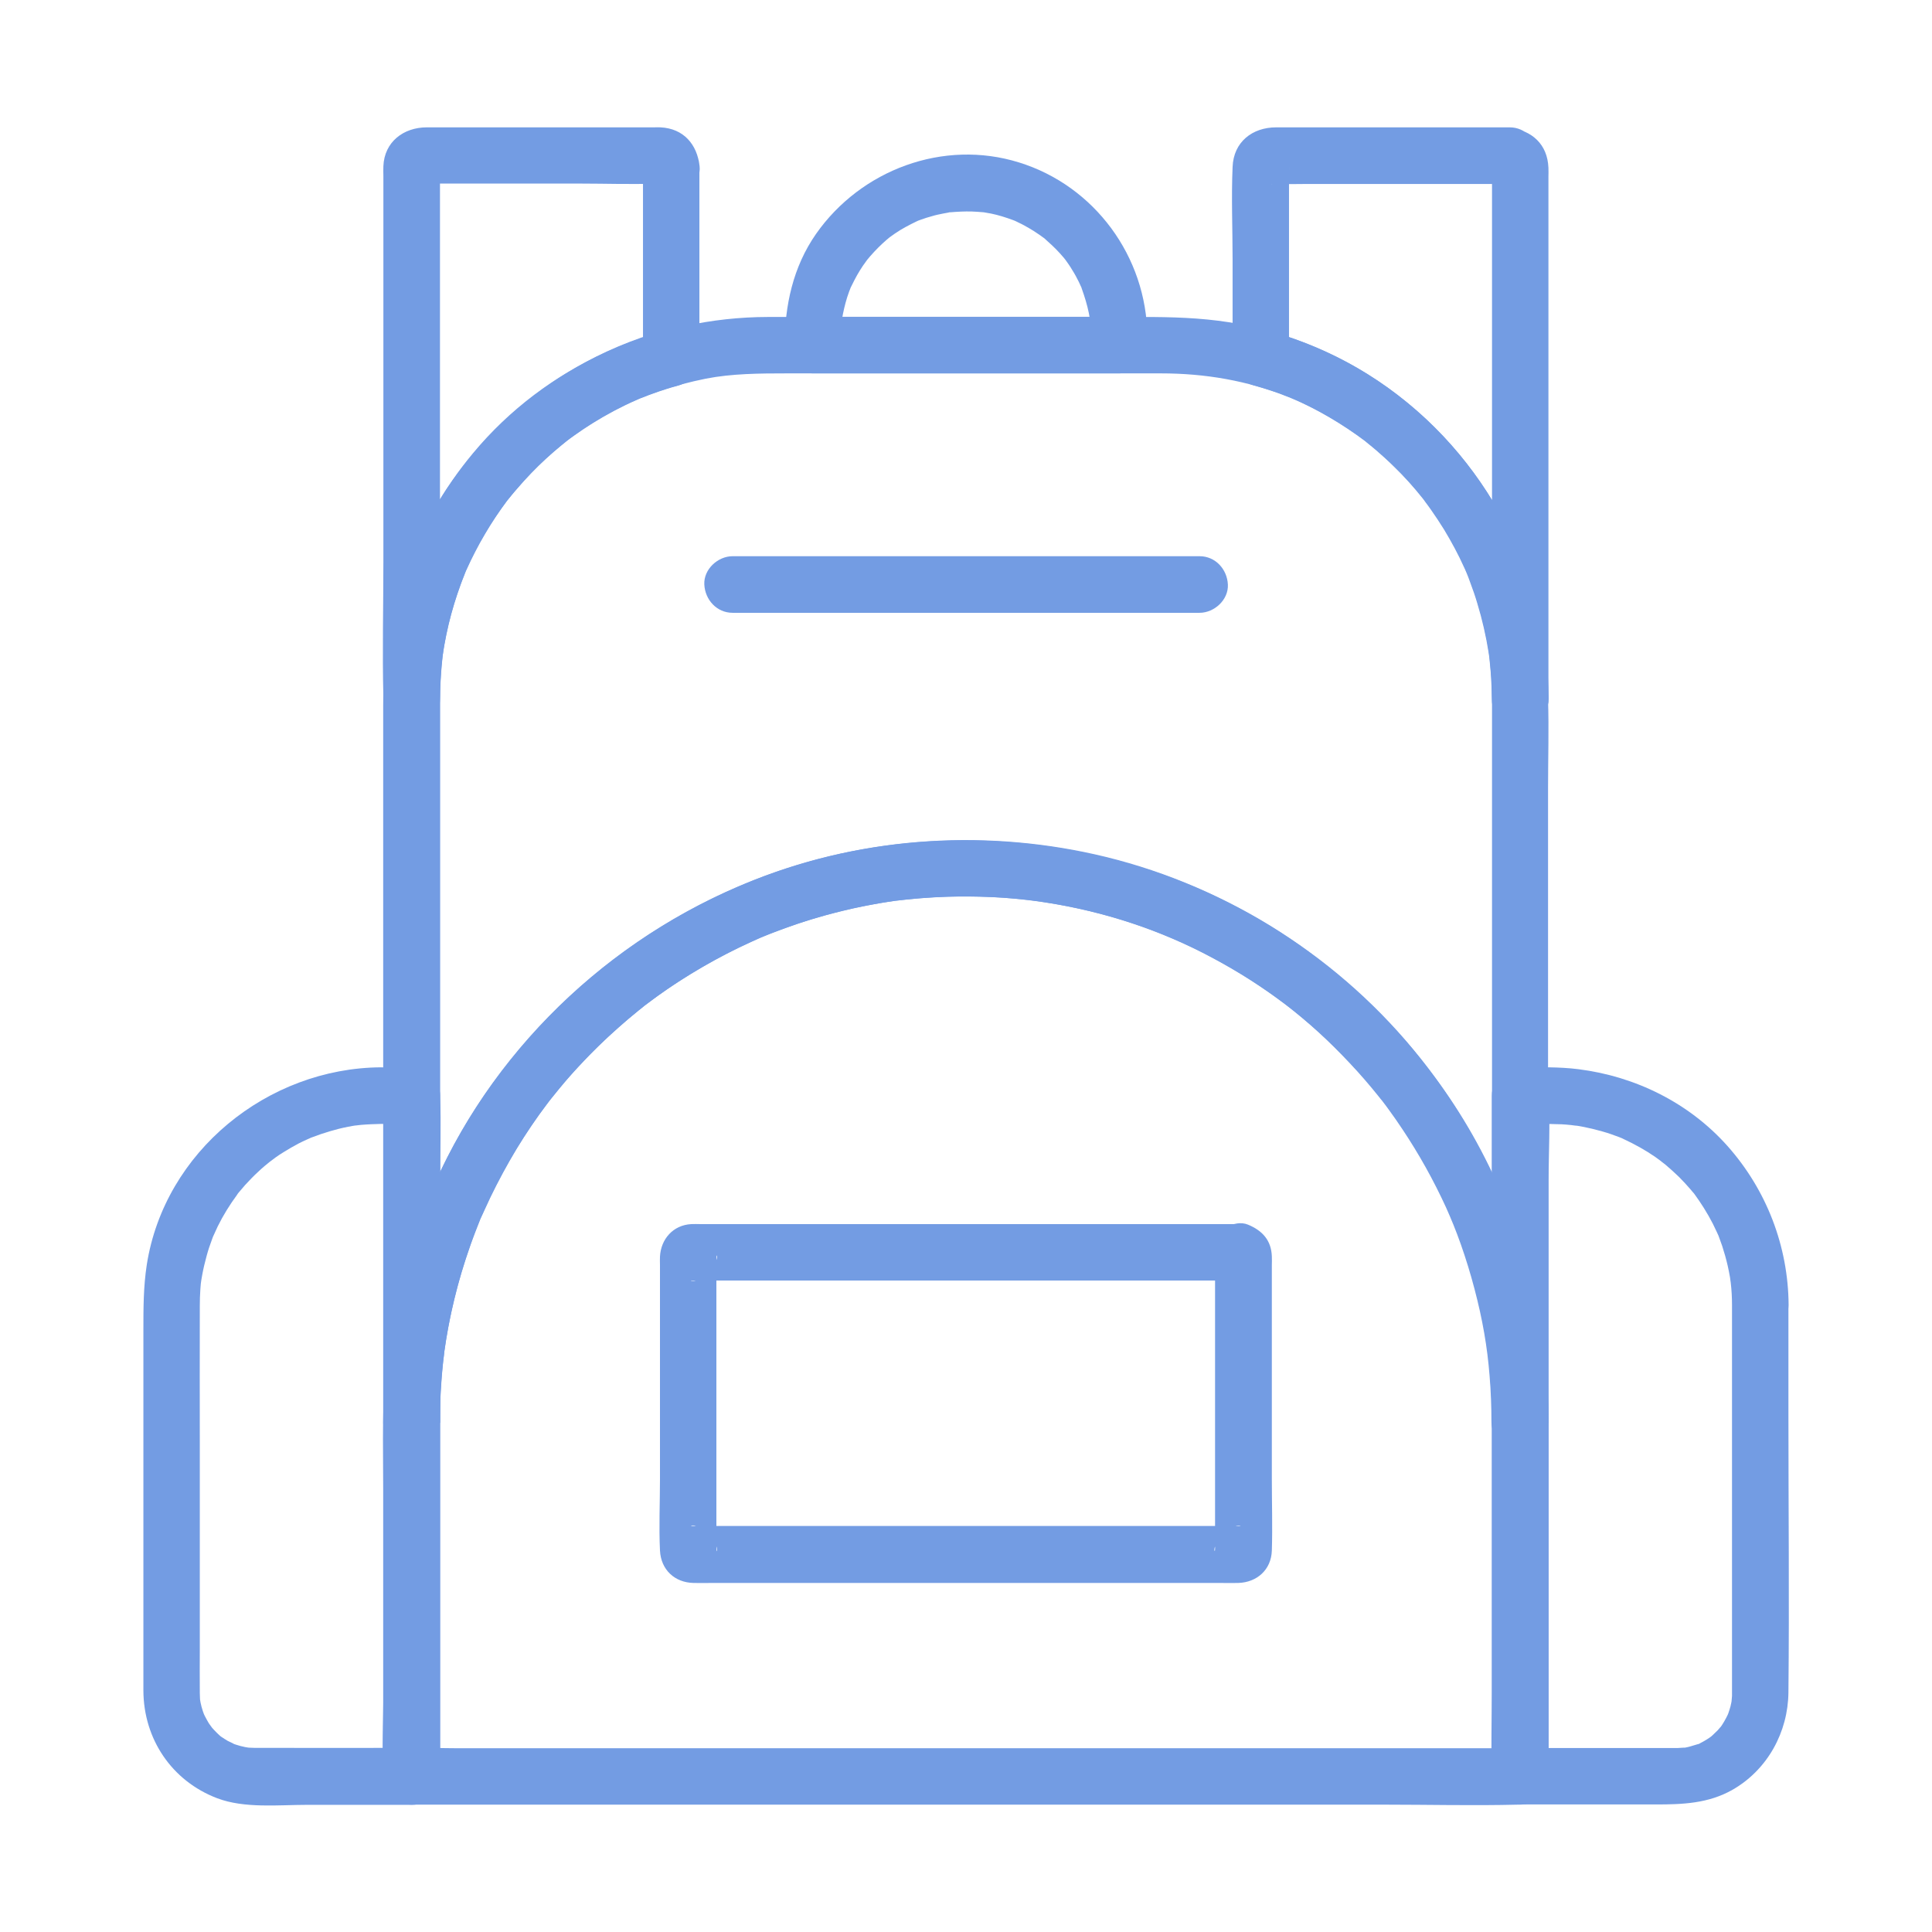 <?xml version="1.0" encoding="UTF-8"?> <svg xmlns="http://www.w3.org/2000/svg" xmlns:xlink="http://www.w3.org/1999/xlink" height="100px" width="100px" fill="#739ce3" version="1.1" x="0px" y="0px" viewBox="0 0 1024 1024" style="enable-background:new 0 0 1024 1024;" xml:space="preserve"><g><g><g><path d="M388.3,324.8c27.8,0,55.6,0,83.5,0c44.4,0,88.8,0,133.2,0c10.3,0,20.5,0,30.8,0c7.8,0,15.4-6.9,15-15 c-0.4-8.1-6.6-15-15-15c-27.8,0-55.6,0-83.5,0c-44.4,0-88.8,0-133.2,0c-10.3,0-20.5,0-30.8,0c-7.8,0-15.4,6.9-15,15 C373.7,317.9,379.9,324.8,388.3,324.8L388.3,324.8z"></path></g></g><g><g><path d="M201.9,595.7c5.4,0,10.8,0,16.3,0c-5-5-10-10-15-15c0,12,0,24,0,36c0,28.6,0,57.3,0,85.9 c0,34.8,0,69.6,0,104.4c0,30,0,59.9,0,89.9c0,14.5-0.9,29.4,0,43.9c0,0.2,0,0.4,0,0.6c5-5,10-10,15-15c-27.5,0-55,0.1-82.5,0 c-0.3,0-0.5,0-0.8,0c-0.9,0-1.9-0.1-2.8-0.1c-0.2,0-2.5-0.2-0.7,0c1.9,0.2-0.9-0.2-1.4-0.3c-0.9-0.2-1.7-0.4-2.6-0.6 c-1.5-0.4-3-0.9-4.4-1.4c2.9,1.1-1.7-1-2.3-1.3c-1.1-0.6-2.2-1.4-3.3-2.1c-2.4-1.5-0.5-0.4-0.1,0c-0.8-0.7-1.6-1.4-2.4-2.2 c-1.1-1.1-2.1-2.2-3.1-3.3c1.8,2.1-0.6-0.9-1.1-1.7c-0.8-1.3-1.5-2.7-2.2-4c-0.3-0.5-1.1-2.6-0.1,0c-0.3-0.8-0.6-1.7-0.9-2.5 c-0.5-1.5-0.9-3-1.2-4.5c-0.1-0.4-0.5-3.2-0.3-1.4c0.2,1.8,0-0.5,0-0.7c0-1-0.1-2-0.1-3c-0.1-7.8,0-15.5,0-23.3 c0-35.7,0-71.4,0-107.1c0-24.9-0.1-49.9,0-74.8c0-3,0.1-5.9,0.3-8.9c0.1-1.8,0.3-3.7,0.6-5.5c-0.4,2.8,0.2-1.2,0.4-2.1 c0.6-3.3,1.4-6.6,2.3-9.9c0.8-3,1.8-6,2.9-8.9c0.3-0.8,0.6-1.7,1-2.5c-0.1,0.2-0.9,2.1-0.2,0.5c0.7-1.6,1.5-3.2,2.2-4.8 c2.9-5.9,6.4-11.5,10.3-16.8c1-1.4-0.2,0.2-0.4,0.4c0.5-0.7,1.1-1.4,1.6-2c1-1.2,2-2.3,3-3.5c2.2-2.4,4.5-4.8,6.9-7 c2.2-2.1,4.6-4.1,7-6c-2.4,1.9,1.7-1.2,2.2-1.6c1.4-1,2.9-2,4.4-2.9c2.6-1.6,5.3-3.2,8-4.6c1.4-0.7,2.8-1.4,4.2-2 c0.6-0.3,1.2-0.5,1.8-0.8c3.8-1.8-1.6,0.6,0.7-0.3c6.3-2.4,12.7-4.4,19.4-5.7c1.6-0.3,3.1-0.6,4.7-0.8c-2.8,0.4,1.3-0.1,2.2-0.2 C194.9,595.9,198.4,595.8,201.9,595.7c7.8,0,15.4-6.9,15-15c-0.4-8.1-6.6-15.1-15-15c-60,0.4-114.7,44.6-124.1,104.6 C76,682,76,693.4,76,705.1c0,15.1,0,30.3,0,45.4c0,38.4,0,76.8,0,115.1c0,10.1,0,20.3,0,30.4c0.1,25.7,15,47.9,39.1,57.1 c14.5,5.5,32.5,3.5,47.8,3.5c17.4,0,34.7,0,52.1,0c1.1,0,2.2,0,3.3,0c8.1,0,15-6.9,15-15c0-12,0-24,0-36c0-28.6,0-57.3,0-85.9 c0-34.8,0-69.6,0-104.4c0-30,0-59.9,0-89.9c0-14.6,0.5-29.3,0-43.9c0-0.2,0-0.4,0-0.6c0-8.1-6.9-15-15-15c-5.4,0-10.8,0-16.3,0 c-7.8,0-15.4,6.9-15,15C187.3,588.9,193.5,595.7,201.9,595.7z"></path></g></g><g><g><path d="M918,691.7c0,45.3,0,90.6,0,135.9c0,21.7,0,43.5,0,65.2c0,1.5,0,3.1,0,4.6c0,0.5,0,1,0,1.5 c0,0.4-0.5,4.9,0,1.5c-0.2,1.3-0.5,2.7-0.8,4c-0.3,1.3-0.8,2.5-1.2,3.8c-0.2,0.6-1.1,2.6,0,0.1c-1.3,2.8-2.8,5.4-4.6,7.9 c2-2.7-0.7,0.6-1,0.9c-0.9,0.9-1.9,1.8-2.8,2.7c-0.4,0.4-2.2,1.8,0,0.1c-1,0.8-2.1,1.5-3.2,2.2c-1.1,0.7-2.3,1.3-3.4,1.9 c-3.5,2,2.6-0.6-1.3,0.5c-2.6,0.8-5.1,1.6-7.8,2c3.4-0.5-2.3,0-2.9,0c-0.3,0-0.6,0-0.9,0c-1.6,0-3.2,0-4.7,0 c-25.9,0-51.7,0-77.6,0c5,5,10,10,15,15c0-12,0-24,0-36c0-28.6,0-57.3,0-85.9c0-34.8,0-69.6,0-104.4c0-30,0-59.9,0-89.9 c0-14.5,0.9-29.4,0-43.9c0-0.2,0-0.4,0-0.6c-5,5-10,10-15,15c7.3,0,14.6-0.2,21.9,0.1c1.6,0.1,3.2,0.2,4.9,0.4 c0.9,0.1,5.1,0.7,2.2,0.2c3.4,0.5,6.7,1.2,10,2c3.1,0.8,6.1,1.6,9,2.6c1.5,0.5,2.9,1.1,4.4,1.6c0.5,0.2,2.7,1.1,0.1,0 c0.8,0.3,1.6,0.7,2.4,1.1c5.8,2.7,11.4,5.8,16.6,9.4c1.3,0.9,2.5,1.8,3.7,2.7c-2.3-1.7,0.9,0.8,1.6,1.3c2.5,2.1,4.9,4.3,7.3,6.6 c2.2,2.2,4.2,4.4,6.2,6.7c0.6,0.7,1.1,1.4,1.7,2c0.1,0.1,1.5,1.9,0.4,0.5c-1-1.3,0.3,0.4,0.4,0.6c0.6,0.9,1.3,1.8,1.9,2.7 c3.6,5.3,6.8,10.8,9.4,16.6c0.4,0.8,0.7,1.6,1.1,2.4c-0.6-1.4-0.4-1.1,0,0.1c0.6,1.7,1.2,3.3,1.8,5c1.1,3.4,2.1,6.9,2.9,10.4 c0.5,2,0.8,4,1.2,6c0.1,0.7,0.2,1.4,0.3,2c-0.4-2.2-0.1-0.4,0.1,0.8C917.8,683.8,918,687.7,918,691.7c0,7.8,6.9,15.4,15,15 c8.1-0.4,15.1-6.6,15-15c-0.2-31.2-11.7-61-32.4-84.3c-20.4-22.9-48.8-36.9-79-40.7c-10.2-1.3-20.6-1-30.9-1c-8.1,0-15,6.9-15,15 c0,12,0,24,0,36c0,28.6,0,57.3,0,85.9c0,34.8,0,69.6,0,104.4c0,30,0,59.9,0,89.9c0,14.6-0.5,29.3,0,43.9c0,0.2,0,0.4,0,0.6 c0,8.1,6.9,15,15,15c24,0,47.9,0,71.9,0c14.2,0,27.9-0.5,40.7-7.8c18.5-10.6,29.4-30.5,29.6-51.6c0.5-49.2,0-98.3,0-147.5 c0-19.3,0-38.6,0-57.9c0-7.8-6.9-15.4-15-15C924.9,677.1,918,683.3,918,691.7z"></path></g></g><g><g><path d="M790.8,754.1c0,21.1,0,42.2,0,63.3c0,33.7,0,67.3,0,101c0,7.7,0,15.5,0,23.2c5-5,10-10,15-15 c-19.5,0-39.1,0-58.6,0c-46.8,0-93.5,0-140.3,0c-56.7,0-113.4,0-170.1,0c-48.8,0-97.7,0-146.5,0c-16.1,0-32.2,0-48.2,0 c-7.6,0-15.3-0.4-22.9,0c-0.3,0-0.7,0-1,0c5,5,10,10,15,15c0-43,0-85.9,0-128.9c0-19,0-37.9,0-56.9c0-3.4,0-6.8,0.1-10.2 c0.1-5.1,0.4-10.2,0.8-15.3c0.2-2.3,0.4-4.6,0.6-6.9c0.1-1.1,0.2-2.3,0.4-3.4c0.1-0.6,0.7-5.5,0.2-2.2c2.6-19.6,7.4-39,14-57.7 c1.6-4.6,3.4-9.1,5.2-13.7c1.6-4.1-1.2,2.7,0.6-1.3c0.4-0.8,0.7-1.6,1.1-2.4c1.2-2.6,2.4-5.2,3.6-7.8c4.3-8.9,9-17.6,14.1-26.1 c5-8.2,10.4-16.2,16.2-23.9c0.5-0.7,1.1-1.4,1.6-2.1c-2,2.6,0.6-0.8,0.9-1.1c1.4-1.7,2.7-3.4,4.1-5.1c3.3-4,6.8-8,10.4-11.8 c6.5-7,13.4-13.7,20.6-20.1c3.6-3.2,7.3-6.3,11-9.3c0.7-0.5,1.4-1.1,2-1.6c3.4-2.7-2.4,1.7,1.1-0.9c2.1-1.6,4.2-3.1,6.3-4.7 c15.7-11.3,32.5-21,50.1-29c1.2-0.5,2.4-1.1,3.6-1.6c0.3-0.2,4.4-1.9,1.3-0.6c2-0.8,4.1-1.7,6.2-2.5c4.6-1.8,9.2-3.4,13.8-5 c9.6-3.2,19.3-5.9,29.2-8.1c4.6-1,9.3-1.9,14-2.7c2.5-0.4,5-0.8,7.4-1.2c0.7-0.1,3.8-0.5,0.8-0.1c1.8-0.2,3.6-0.4,5.5-0.6 c10.2-1.1,20.4-1.7,30.6-1.7c45.4-0.2,91.1,10.8,130.8,31.8c10.1,5.3,19.8,11.2,29.2,17.7c2.6,1.8,5.1,3.5,7.6,5.4 c0.8,0.6,1.7,1.2,2.5,1.8c-0.1-0.1,3.9,3,1.9,1.4c4.7,3.7,9.2,7.5,13.7,11.4c8.7,7.7,16.9,15.9,24.6,24.5 c8.2,9.2,13,15.2,19.7,24.9c6.5,9.4,12.5,19.1,17.8,29.1c5.5,10.3,9.9,19.8,13.5,29.1c4.2,10.8,7.7,21.9,10.6,33.2 c1.4,5.7,2.7,11.4,3.8,17.2c0.5,2.6,1,5.3,1.4,7.9c0.5,3.3,0.9,5.8,1.1,7.2C790,729.9,790.8,742,790.8,754.1 c0,7.8,6.9,15.4,15,15c8.1-0.4,15-6.6,15-15c-0.1-50.3-12.4-100-35.9-144.5c-22.7-43-55.8-80-95.4-108.1 c-77.1-54.8-179.1-70.6-269.3-42.3c-78.5,24.5-145.7,80.8-183.1,154.1c-19.5,38.2-30.8,79.9-33.4,122.6 c-1.1,17.7-0.6,35.6-0.6,53.3c0,49.7,0,99.4,0,149.1c0,1.1,0,2.2,0,3.2c0,8.1,6.9,15,15,15c19.5,0,39.1,0,58.6,0 c46.8,0,93.5,0,140.3,0c56.7,0,113.4,0,170.1,0c48.8,0,97.7,0,146.5,0c23.7,0,47.4,0.6,71.1,0c0.3,0,0.7,0,1,0 c8.1,0,15-6.9,15-15c0-21.1,0-42.2,0-63.3c0-33.7,0-67.3,0-101c0-7.7,0-15.5,0-23.2c0-7.8-6.9-15.4-15-15 C797.7,739.4,790.8,745.6,790.8,754.1z"></path></g></g><g><g><path d="M578.1,178c0,1.6,0,3.3,0,4.9c5-5,10-10,15-15c-47.3,0-94.6,0-141.9,0c-6.8,0-13.5,0-20.3,0 c5,5,10,10,15,15c0-2.1,0-4.2,0-6.3c0-2.1,0.2-4.1,0.3-6.2c0.1-0.8,0.5-3.8,0-0.8c0.2-1.1,0.4-2.2,0.6-3.3 c0.8-3.9,1.8-7.8,3.2-11.6c0.4-1,0.8-2.1,1.2-3.1c-0.2,0.6-1.2,2.5,0.1,0c1-2,1.9-3.9,3-5.8c1-1.7,2-3.4,3.1-5 c0.4-0.6,3.8-5.2,1.9-2.7c2.6-3.2,5.4-6.2,8.4-9c1.4-1.3,2.9-2.6,4.4-3.8c-2.3,1.8,1.4-1,2.2-1.5c3.6-2.5,7.5-4.5,11.4-6.4 c0.5-0.3,2.6-1.1,0-0.1c0.8-0.3,1.6-0.6,2.5-0.9c1.9-0.7,3.8-1.3,5.7-1.8c1.9-0.6,3.9-1,5.9-1.4c0.9-0.2,1.8-0.3,2.7-0.5 c3.5-0.7-1.9,0,1.4-0.2c3.7-0.3,7.4-0.5,11.1-0.4c2.1,0.1,4.1,0.2,6.2,0.4c2.4,0.2-2.3-0.4,0.1,0c1.3,0.2,2.7,0.5,4,0.7 c3.9,0.8,7.7,2,11.5,3.4c0.4,0.1,3,1.2,1.3,0.5c-2-0.9,1.9,0.9,1.8,0.9c2,0.9,3.9,2,5.8,3.1c1.5,0.9,3,1.8,4.4,2.8 c0.9,0.6,1.8,1.2,2.7,1.9c2,1.5-2.6-2.3,0.6,0.4c2.9,2.6,5.8,5.2,8.4,8.1c0.7,0.8,1.4,1.6,2.1,2.4c0.4,0.5,0.8,1,1.2,1.5 c-0.9-1.2-1-1.3-0.4-0.5c1.3,1.8,2.5,3.5,3.6,5.4c1.3,2,2.4,4.1,3.5,6.3c0.4,0.8,0.7,1.6,1.1,2.4c1.9,3.7-0.9-2.7,0.5,1.3 c1.5,4.2,2.8,8.4,3.7,12.8c0.2,1.1,0.4,2.2,0.6,3.3c0.3,1.8-0.1-2.2,0.1,0.7C577.9,172.5,578.1,175.3,578.1,178 c0.1,7.8,6.9,15.4,15,15c8.1-0.4,15.1-6.6,15-15c-0.4-41.9-27.9-79.5-68-91.9C500,73.6,456.3,90,432.5,124 c-12.2,17.5-16.6,38-16.6,58.9c0,8.1,6.9,15,15,15c47.3,0,94.6,0,141.9,0c6.8,0,13.5,0,20.3,0c8.1,0,15-6.9,15-15 c0-1.6,0-3.3,0-4.9c0-7.8-6.9-15.4-15-15C585,163.4,578.1,169.6,578.1,178z"></path></g></g><g><g><path d="M657.6,648.8c-21.9,0-43.8,0-65.8,0c-43.1,0-86.3,0-129.4,0c-30.4,0-60.8,0-91.1,0c-1.6,0-3.3-0.1-4.9,0 c-9.6,0.5-16.1,7.9-16.6,17.2c-0.1,1.5,0,3,0,4.4c0,16.3,0,32.6,0,48.9c0,21.6,0,43.2,0,64.8c0,12.5-0.6,25.2,0,37.7 c0.5,10.2,7.8,17,17.8,17.2c3.2,0.1,6.3,0,9.5,0c13.7,0,27.4,0,41.1,0c42.3,0,84.6,0,127,0c33.9,0,67.7,0,101.6,0 c3.2,0,6.3,0.1,9.5,0c9.9-0.3,17.5-7,17.8-17.2c0.4-12.6,0-25.2,0-37.8c0-37.8,0-75.6,0-113.5c0-1.5,0.1-3,0-4.6 c-0.3-8.4-4.9-13.6-12.6-16.8c-7.3-3-16.8,3.2-18.5,10.5c-2,8.7,2.7,15.2,10.5,18.5c0.4,0.2,0.7,0.3,1.1,0.5 c-3.5-3.5-7-7-10.5-10.5c-0.8-1.9-0.1-4-0.1-1.9c0,1.1,0,2.1,0,3.2c0,3.8,0,7.6,0,11.4c0,12.5,0,25,0,37.4c0,28.2,0,56.4,0,84.6 c0,4.7,0,9.5,0,14.2c0,1.3,0,2.6,0,3.9c0,2.4-0.8,0.7,0.1-1.5c3.5-3.5,7-7,10.5-10.5c1.8-0.7,4,0,2.3-0.1c-0.5,0-1.1,0-1.6,0 c-1.9,0-3.8,0-5.8,0c-7.1,0-14.1,0-21.2,0c-23.3,0-46.5,0-69.8,0c-52.1,0-104.2,0-156.3,0c-8.7,0-17.5,0-26.2,0 c-2.4,0-4.8,0-7.2,0c-0.6,0-1.3,0-1.9,0c-1.7,0,0.5-0.7,2.2,0.1c3.5,3.5,7,7,10.5,10.5c0.8,1.9,0.1,4,0.1,1.9c0-1.1,0-2.1,0-3.2 c0-3.8,0-7.6,0-11.4c0-12.5,0-25,0-37.4c0-28.2,0-56.4,0-84.6c0-4.7,0-9.5,0-14.2c0-1.3,0-2.6,0-3.9c0-2.4,0.8-0.7-0.1,1.5 c-3.5,3.5-7,7-10.5,10.5c-1.8,0.7-4,0-2.3,0.1c0.5,0,1.1,0,1.6,0c1.9,0,3.8,0,5.8,0c7.1,0,14.1,0,21.2,0c23.3,0,46.5,0,69.8,0 c52.1,0,104.2,0,156.3,0c12,0,24,0,36,0c7.8,0,15.4-6.9,15-15C672.2,655.7,666,648.8,657.6,648.8z"></path></g></g><g><g><path d="M790.8,370.5c0,12.7,0,25.5,0,38.2c0,30.6,0,61.1,0,91.7c0,36.8,0,73.6,0,110.4c0,32,0,64,0,95.9 c0,15.5-0.9,31.2,0,46.7c0,0.2,0,0.4,0,0.7c10,0,20,0,30,0c-0.2-70.2-24.3-138-67.8-193c-41.7-52.7-101.6-90.9-166.8-106.9 c-61.2-15-127.3-11.2-186,12c-54.3,21.5-101.2,57.4-136.2,104.1c-35,46.7-55.5,103.3-59.9,161.4c-0.6,7.4-0.8,14.9-0.8,22.4 c10,0,20,0,30,0c0-15.7,0-31.4,0-47c0-36.3,0-72.6,0-109c0-40.8,0-81.5,0-122.3c0-29.5,0-59,0-88.6c0-5.5,0-10.9,0-16.4 c0-3,0.1-6.1,0.2-9.1c0.2-3.6,0.4-7.2,0.8-10.8c0.1-1,0.2-1.9,0.3-2.9c0.3-2.5-0.3,2.2,0-0.3c0.3-2.1,0.6-4.2,1-6.3 c1.3-7.2,3-14.3,5.1-21.2c1-3.3,2.1-6.6,3.3-9.9c0.6-1.7,1.3-3.5,2-5.2c0.3-0.9,0.7-1.7,1-2.6c-0.6,1.4-0.4,0.8,0.1-0.2 c6-13.2,13.2-25.6,21.9-37.2c1.4-1.9-1.3,1.6,0.2-0.2c0.6-0.7,1.1-1.4,1.7-2.1c1-1.2,2-2.5,3.1-3.7c2.5-2.9,5.1-5.8,7.8-8.6 c4.9-5.1,10.1-9.8,15.5-14.3c0.5-0.4,4.5-3.6,2.3-1.9c1.3-1,2.5-1.9,3.8-2.9c3.1-2.3,6.3-4.5,9.6-6.5c6-3.8,12.2-7.3,18.6-10.4 c1.7-0.8,3.3-1.6,5-2.3c0.7-0.3,4.7-2,2.1-0.9c3.4-1.4,6.9-2.7,10.4-3.9c8.2-2.8,16.6-5,25-6.7c13.8-2.7,28.5-2.8,43.1-2.8 c15,0,30.1,0,45.1,0c39.4,0,78.9,0,118.3,0c11.5,0,23.1,0,34.6,0c23.6,0,45.8,3.8,68.2,12.6c0.4,0.1,3,1.2,1.4,0.6 c-1.5-0.6,0.6,0.3,0.8,0.3c1.7,0.7,3.4,1.5,5,2.3c3.3,1.6,6.6,3.2,9.8,5c6.4,3.5,12.6,7.4,18.6,11.6c1.5,1.1,3,2.1,4.4,3.2 c0.1,0.1,1.9,1.5,0.6,0.5c-1.4-1.1,0.9,0.7,1.2,0.9c2.8,2.3,5.6,4.6,8.3,7.1c5.4,4.9,10.5,10.1,15.3,15.5 c2.2,2.6,4.4,5.2,6.5,7.9c-1.8-2.3,1.4,1.9,1.8,2.4c1.1,1.5,2.1,3,3.2,4.5c4.1,6,7.9,12.3,11.3,18.8c1.6,3.1,3.1,6.1,4.5,9.3 c0.3,0.7,2,4.7,1,2.1c0.8,1.9,1.6,3.9,2.3,5.8c2.5,6.8,4.7,13.7,6.4,20.7c0.9,3.7,1.7,7.3,2.4,11c0.3,1.6,0.6,3.3,0.8,4.9 c0.1,0.9,0.3,1.9,0.4,2.8c0.3,2.4-0.3-2.2,0,0.3C790.3,355.5,790.8,363,790.8,370.5c0,7.8,6.9,15.4,15,15c8.1-0.4,15-6.6,15-15 c-0.2-63.8-30.5-123.4-81.2-162c-25.6-19.5-56.4-32.7-88.2-37.7c-15.3-2.4-30.5-2.8-45.9-2.8c-36.5,0-73,0-109.5,0 c-29.7,0-59.3,0-89,0c-59.7,0.1-117.9,26-156.2,72.1c-31.6,37.9-47.7,84.7-47.7,133.9c0,23,0,45.9,0,68.9c0,40,0,80,0,119.9 c0,39.8,0,79.6,0,119.3c0,22.9,0,45.8,0,68.7c0,1.1,0,2.1,0,3.2c0,7.8,6.9,15.4,15,15c8.1-0.4,15-6.6,15-15 c0-7.2,0.3-14.5,0.8-21.7c0.2-3.2,0.5-6.4,0.9-9.7c0.2-1.8,0.4-3.7,0.6-5.5c0.2-1.8-0.1,0.3-0.1,0.6c0.2-1.1,0.3-2.3,0.5-3.4 c2-13.6,5-27.1,8.9-40.3c2-6.6,4.2-13.2,6.6-19.6c1.1-2.9,2.2-5.8,3.4-8.7c0.9-2.2-0.9,2.1,0-0.1c0.4-0.8,0.7-1.6,1.1-2.4 c0.7-1.6,1.4-3.2,2.2-4.8c5.6-12.2,12.1-23.9,19.3-35.2c3.7-5.7,7.5-11.3,11.6-16.7c0.9-1.2,1.8-2.4,2.8-3.7 c-1.7,2.2,0.7-0.9,1.3-1.6c2.2-2.7,4.4-5.4,6.7-8.1c8.7-10.1,18-19.6,28-28.4c2.4-2.2,4.9-4.3,7.4-6.4c1.2-1,2.4-1.9,3.5-2.9 c0.8-0.6,4.3-3.4,2.1-1.7c5.4-4.1,10.9-8.1,16.5-11.8c11.2-7.4,22.8-14,34.9-19.9c3-1.4,6-2.8,9-4.2c0.8-0.4,4.6-1.9,1.9-0.8 c1.6-0.7,3.3-1.3,4.9-2c6.4-2.5,12.9-4.8,19.5-6.9c13.1-4.1,26.5-7.3,40.1-9.6c1.6-0.3,3.2-0.5,4.7-0.7c0.9-0.1,1.8-0.3,2.7-0.4 c2.4-0.3-2.3,0.3,0.1,0c3.4-0.4,6.9-0.8,10.3-1.1c7.2-0.6,14.4-1,21.6-1.1c8.3-0.1,16.5,0.1,24.8,0.6c3.8,0.3,7.6,0.6,11.4,1 c2.2,0.2,4.3,0.5,6.5,0.8c-0.4,0-1.7-0.2,0,0c1.3,0.2,2.7,0.4,4,0.6c32.1,5,61.8,14.9,89,29.5c28.4,15.2,50.9,32.4,72.8,55.8 c5.3,5.6,10.4,11.5,15.2,17.5c0.6,0.8,1.3,1.6,1.9,2.4c-0.4-0.5-1.3-1.8,0.5,0.6c1.1,1.4,2.2,2.9,3.2,4.3 c2.4,3.3,4.8,6.7,7.1,10.2c8.8,13.2,16.5,27,23.1,41.4c2.8,6.3,5.1,11.8,7.9,19.7c2.7,7.7,5.1,15.5,7.2,23.5 c4.3,16.3,6.8,30.8,8,46c0.7,8.2,1,16.5,1,24.7c0,7.8,6.9,15.4,15,15c8.1-0.4,15-6.6,15-15c0-12.7,0-25.5,0-38.2 c0-30.6,0-61.1,0-91.7c0-36.8,0-73.6,0-110.4c0-32,0-64,0-95.9c0-15.5,0.5-31.2,0-46.7c0-0.2,0-0.4,0-0.7c0-7.8-6.9-15.4-15-15 C797.7,355.9,790.8,362.1,790.8,370.5z"></path></g></g><g><g><path d="M340.8,88.1c0,29.6,0,59.2,0,88.8c0,4.3,0,8.6,0,12.8c3.7-4.8,7.3-9.6,11-14.5 c-66.2,18.5-119.7,70.5-139.9,136.3c-5.8,19-8.6,39.1-8.7,58.9c10,0,20,0,30,0c0-18.4,0-36.7,0-55.1c0-38.2,0-76.3,0-114.5 c0-31.9,0-63.9,0-95.8c0-4.1,0-8.2,0-12.2c0-1.3,0.4-3.5,0-4.8c0.9,2.6-14,8.6-8.2,9.3c1.7,0.2,3.5,0,5.2,0c6.7,0,13.3,0,20,0 c19.1,0,38.2,0,57.3,0c13.5,0,27.1,0.5,40.6,0C355.4,97.2,342.1,99.9,340.8,88.1c0.9,7.8,6.3,15.4,15,15c7.4-0.3,16-6.7,15-15 c-1.3-11.6-8.5-20-20.7-20.6c-1.1-0.1-2.2,0-3.3,0c-6,0-11.9,0-17.9,0c-19.6,0-39.1,0-58.7,0c-14.7,0-29.3,0-44,0 c-12.3,0-22.5,7.7-23,20.6c-0.1,1.7,0,3.4,0,5.1c0,28.1,0,56.1,0,84.2c0,40.2,0,80.4,0,120.6c0,23.8-0.6,47.6,0,71.4 c0,0.4,0,0.7,0,1.1c0,7.8,6.9,15.4,15,15c8.2-0.4,15-6.6,15-15c0-3.9,0.1-7.8,0.4-11.7c0.1-1.9,0.3-3.8,0.4-5.8 c0.1-1,0.2-1.9,0.3-2.9c0-0.2,0.6-4.8,0.2-1.7c1-7.7,2.6-15.4,4.6-22.9c2-7.4,4.5-14.6,7.3-21.8c1.1-2.7,0.3-0.8,0.1-0.2 c0.4-0.8,0.7-1.7,1.1-2.5c0.8-1.7,1.5-3.3,2.3-5c1.8-3.7,3.7-7.4,5.8-10.9c3.7-6.5,7.9-12.8,12.4-18.9c0.2-0.3,2-2.6,0.9-1.2 c-1,1.3,0.4-0.5,0.5-0.6c1.1-1.4,2.3-2.8,3.5-4.2c2.6-3.1,5.4-6.2,8.2-9.1c5.2-5.4,10.7-10.5,16.5-15.2c0.7-0.6,1.4-1.1,2.1-1.7 c1.8-1.5-1.7,1.3,0.2-0.2c1.5-1.1,2.9-2.2,4.4-3.2c3.2-2.3,6.4-4.4,9.7-6.5c7.4-4.6,15.1-8.7,23.1-12.2c0.8-0.4,1.7-0.7,2.5-1.1 c-2,0.8-0.1,0,0.9-0.3c1.9-0.8,3.9-1.5,5.8-2.2c4.4-1.6,8.8-3,13.3-4.2c6.4-1.8,11-7.9,11-14.5c0-29.6,0-59.2,0-88.8 c0-4.3,0-8.6,0-12.8c0-7.8-6.9-15.4-15-15C347.6,73.4,340.8,79.7,340.8,88.1z"></path></g></g><g><g><path d="M800.2,97.5c-12.4-1.4-9.1-14.6-9.4-7.6c-0.1,1.9,0,3.7,0,5.6c0,6.7,0,13.5,0,20.2c0,22.5,0,44.9,0,67.4 c0,50.9,0,101.7,0,152.6c0,11.6,0,23.2,0,34.8c10,0,20,0,30,0c-0.3-69.6-36.7-135.3-95.8-172.1c-16.3-10.2-34.3-17.9-52.8-23.1 c3.7,4.8,7.3,9.6,11,14.5c0-32.4,0-64.9,0-97.3c0-1.4,0.2-2.9,0-4.3c1.5,11.3-15,9.1-7.4,9.3c5.9,0.2,11.9,0,17.8,0 c20.9,0,41.7,0,62.6,0C770.9,97.5,785.5,97.5,800.2,97.5c7.8,0,15.4-6.9,15-15c-0.4-8.1-6.6-15-15-15c-34.6,0-69.3,0-103.9,0 c-6.6,0-13.3,0-19.9,0c-12.6,0-22.6,7.7-23.1,21c-0.7,16.3,0,32.7,0,48.9c0,17.4,0,34.9,0,52.3c0,6.6,4.7,12.7,11,14.5 c3.6,1,7.2,2.1,10.7,3.3c1.8,0.6,3.5,1.2,5.2,1.9c0.9,0.3,1.7,0.7,2.6,1c0.2,0.1,4.4,1.8,1.5,0.6c7,2.9,13.8,6.4,20.3,10.2 c6.5,3.8,12.8,8,18.8,12.5c2.3,1.7,0.7,0.5,0.2,0.2c0.7,0.6,1.4,1.1,2.1,1.7c1.4,1.1,2.8,2.3,4.2,3.5c3.1,2.7,6.1,5.4,9,8.3 c5.4,5.2,10.4,10.8,15.1,16.7c0.2,0.3,2,2.5,0.9,1.2c-1-1.3,0.4,0.5,0.5,0.7c1.1,1.5,2.2,2.9,3.2,4.4c2.4,3.4,4.6,6.8,6.8,10.3 c3.9,6.5,7.5,13.1,10.6,20c0.4,0.8,0.8,1.7,1.1,2.5c1,2.2-0.8-2,0.1,0.2c0.7,1.7,1.4,3.4,2,5.2c1.4,3.7,2.7,7.4,3.8,11.2 c2.6,8.5,4.6,17.3,6,26.1c0.1,0.9,0.3,1.9,0.4,2.8c-0.3-2.2,0-0.1,0.1,1c0.2,2.1,0.4,4.3,0.6,6.5c0.4,4.8,0.5,9.7,0.6,14.6 c0,7.8,6.9,15.4,15,15c8.1-0.4,15-6.6,15-15c0-33.6,0-67.2,0-100.8c0-51.1,0-102.3,0-153.4c0-7.6,0-15.2,0-22.8 c0-1.6,0.1-3.3,0-4.9c-0.5-12.4-8.7-19.8-20.6-21.2c-7.8-0.9-15.3,7.5-15,15C785.6,91.4,791.8,96.5,800.2,97.5z"></path></g></g></g></svg> 
